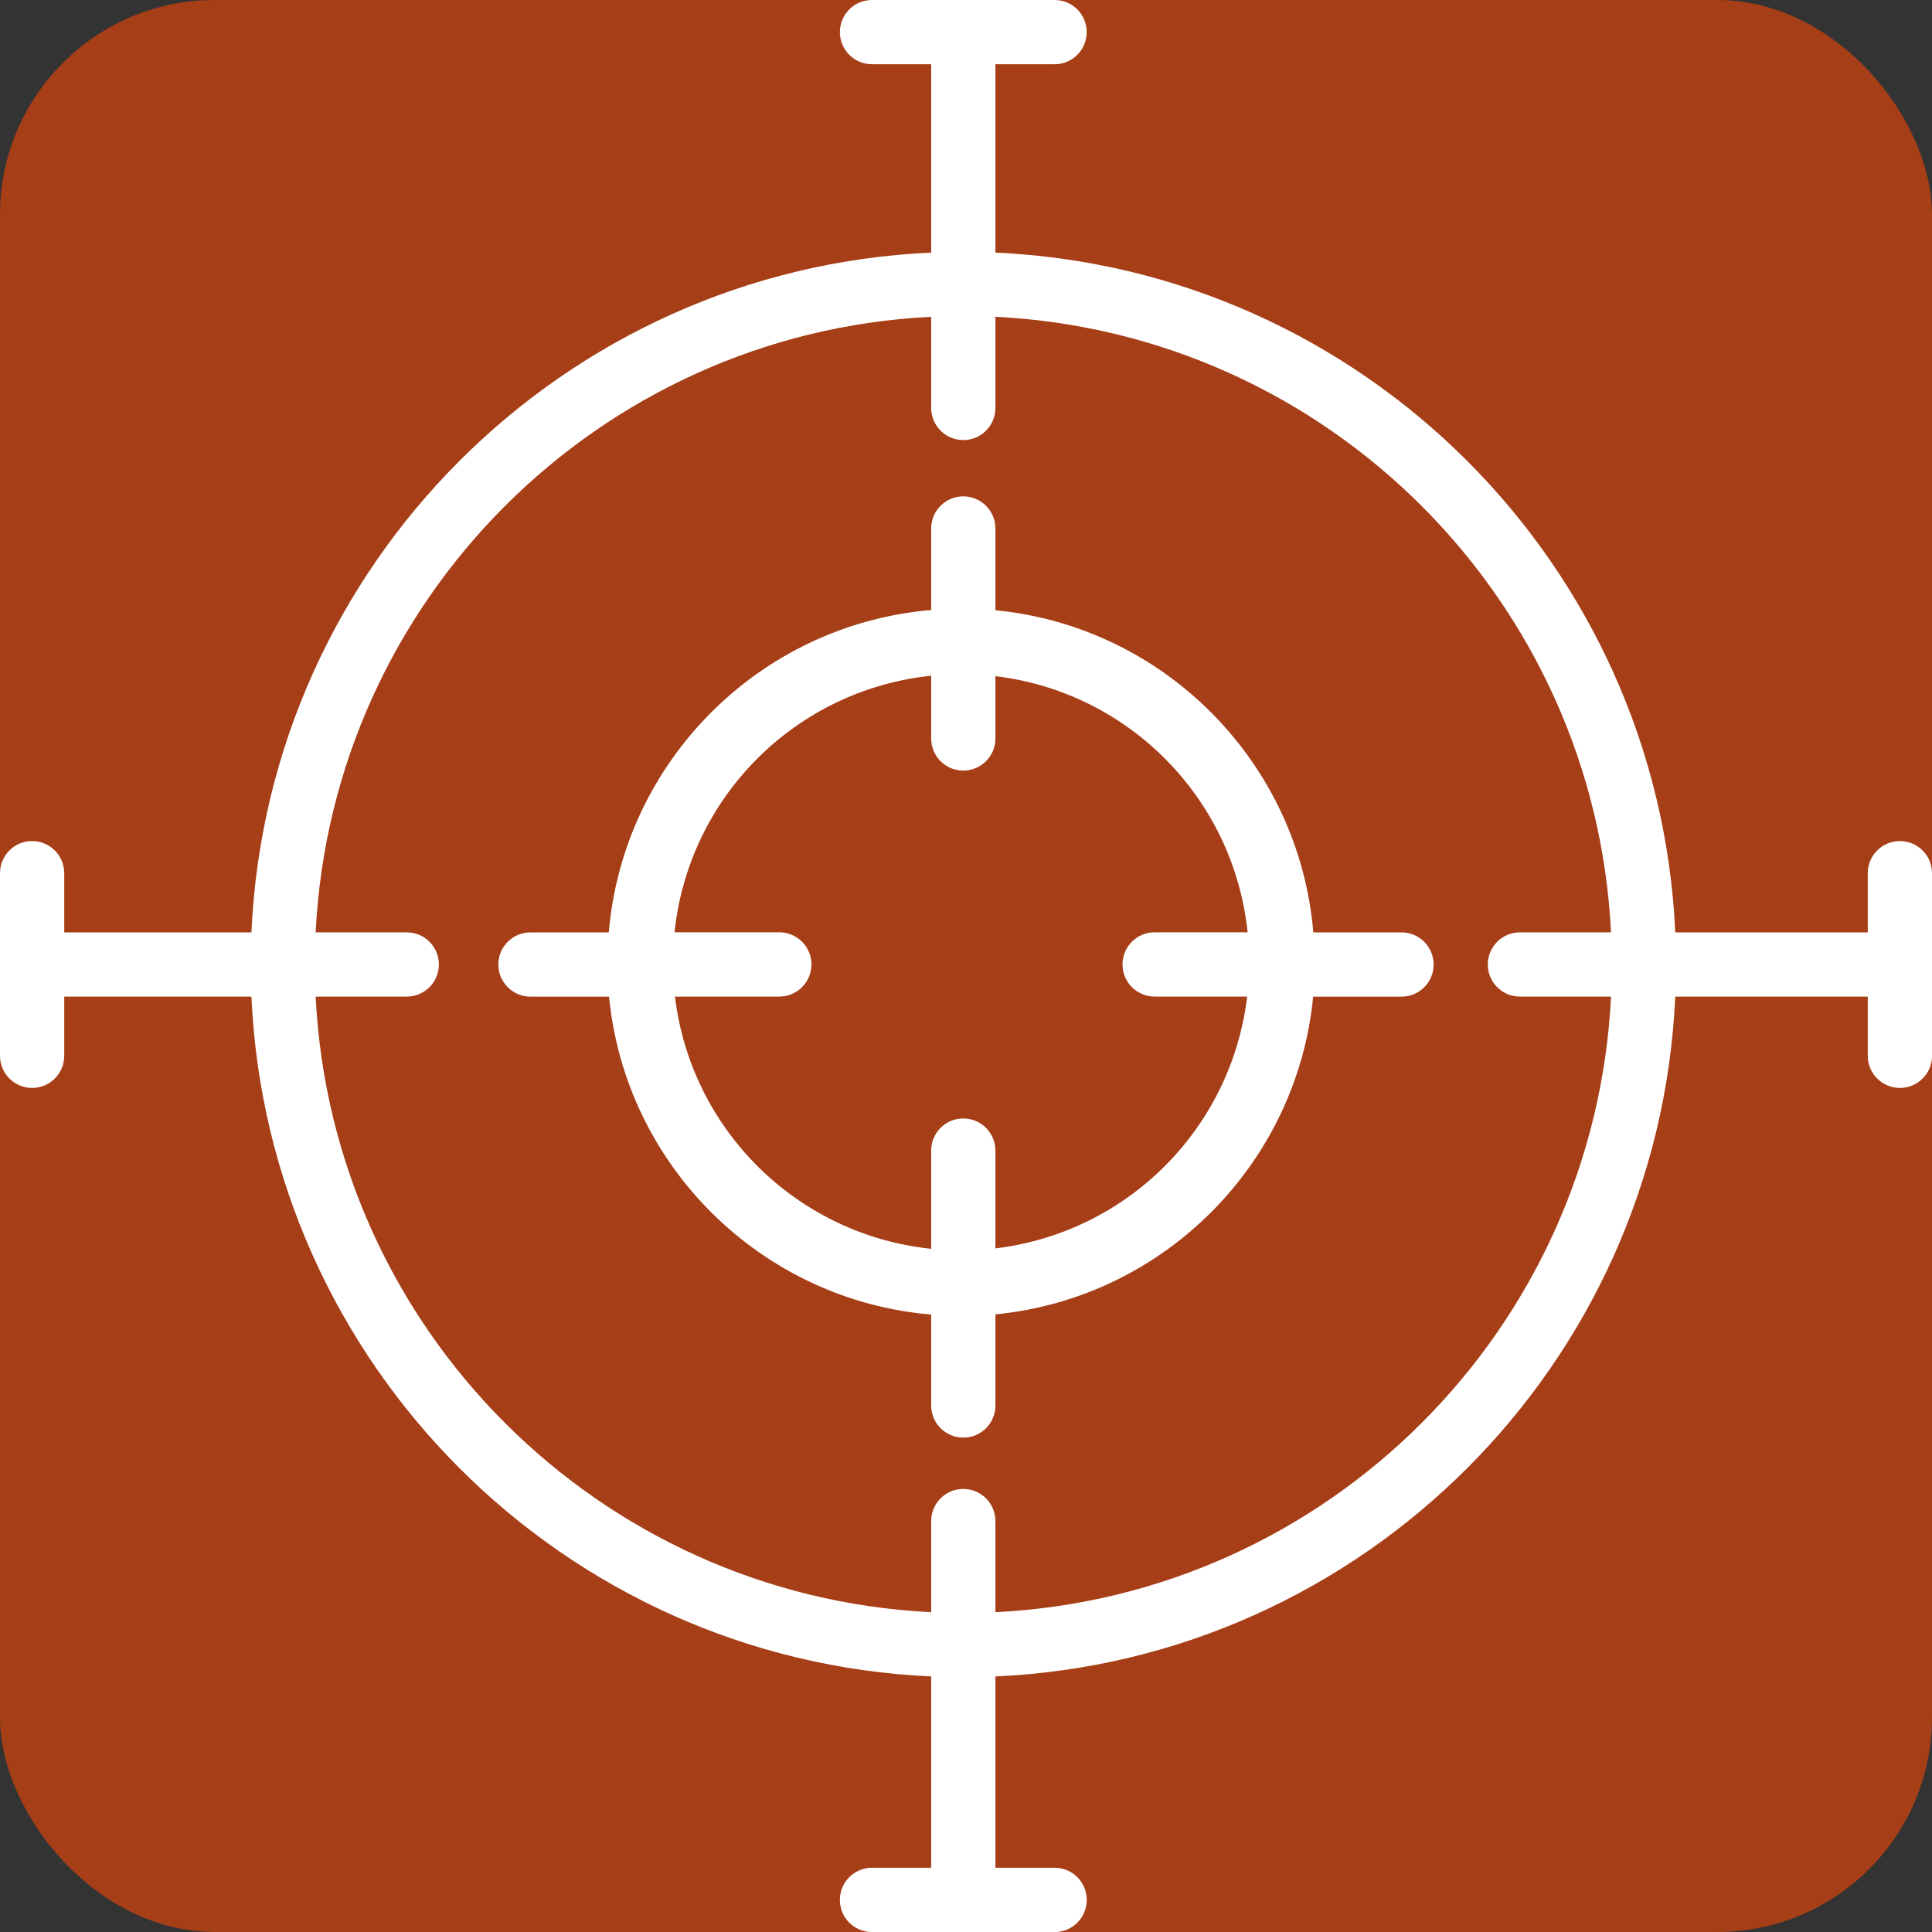 <svg width="36" height="36" viewBox="0 0 36 36" fill="none" xmlns="http://www.w3.org/2000/svg">
<rect x="0" y="0" width="36" height="36" fill="#333333" stroke="none"/>
<rect width="36" height="36" rx="4" fill="#A63E17"/>
<g clip-path="url(#clip0)">
<path d="M26.115 17.374H24.472C24.206 14.211 21.7 11.676 18.548 11.371V9.848C18.548 9.517 18.28 9.249 17.949 9.249C17.618 9.249 17.351 9.517 17.351 9.848V11.367C14.161 11.636 11.613 14.184 11.344 17.374H9.885C9.554 17.374 9.286 17.641 9.286 17.972C9.286 18.303 9.554 18.571 9.885 18.571H11.349C11.654 21.723 14.188 24.229 17.351 24.495V26.19C17.351 26.521 17.619 26.788 17.95 26.788C18.281 26.788 18.548 26.521 18.548 26.19V24.491C21.673 24.189 24.166 21.696 24.469 18.571H26.115C26.446 18.571 26.714 18.303 26.714 17.972C26.713 17.641 26.445 17.374 26.115 17.374ZM18.548 23.262V21.44C18.548 21.109 18.28 20.841 17.949 20.841C17.618 20.841 17.351 21.109 17.351 21.44V23.27C14.853 23.008 12.876 21.056 12.577 18.57H14.521C14.852 18.57 15.12 18.302 15.12 17.971C15.12 17.64 14.852 17.372 14.521 17.372H12.569C12.833 14.848 14.826 12.855 17.351 12.591V13.76C17.351 14.091 17.618 14.359 17.949 14.359C18.28 14.359 18.548 14.091 18.548 13.76V12.599C21.034 12.897 22.986 14.875 23.248 17.372H21.515C21.184 17.372 20.916 17.64 20.916 17.971C20.916 18.302 21.184 18.57 21.515 18.57H23.239C22.944 21.029 21.007 22.967 18.548 23.262Z" fill="white"/>
<path d="M35.401 15.672C35.071 15.672 34.803 15.94 34.803 16.271V17.374H31.216C30.908 10.521 25.401 5.014 18.548 4.707V1.197H19.651C19.982 1.197 20.249 0.929 20.249 0.598C20.249 0.267 19.982 0 19.651 0H16.248C15.917 0 15.65 0.268 15.65 0.599C15.65 0.929 15.917 1.197 16.248 1.197H17.351V4.707C10.499 5.014 4.992 10.521 4.685 17.374H1.197V16.271C1.197 15.94 0.929 15.672 0.598 15.672C0.267 15.672 0 15.94 0 16.27V19.673C0 20.004 0.268 20.272 0.599 20.272C0.929 20.272 1.197 20.004 1.197 19.673V18.57H4.685C4.992 25.424 10.499 30.931 17.351 31.238V34.803H16.248C15.917 34.803 15.65 35.071 15.65 35.402C15.65 35.733 15.917 36.001 16.248 36.001H19.651C19.982 36.001 20.25 35.733 20.25 35.402C20.25 35.071 19.982 34.803 19.651 34.803H18.548V31.238C25.402 30.931 30.909 25.424 31.216 18.57H34.803V19.673C34.803 20.004 35.071 20.272 35.402 20.272C35.733 20.272 36.001 20.004 36.001 19.673V16.27C36 15.94 35.732 15.672 35.401 15.672ZM18.548 30.041V28.343C18.548 28.012 18.28 27.744 17.949 27.744C17.618 27.744 17.351 28.012 17.351 28.343V30.041C11.158 29.736 6.187 24.764 5.882 18.57H7.58C7.91 18.57 8.178 18.302 8.178 17.972C8.178 17.641 7.91 17.373 7.58 17.373H5.882C6.187 11.18 11.158 6.208 17.351 5.903V7.601C17.351 7.932 17.619 8.2 17.95 8.2C18.281 8.2 18.548 7.932 18.548 7.601V5.903C24.742 6.208 29.714 11.18 30.019 17.373H28.321C27.99 17.373 27.723 17.641 27.723 17.972C27.723 18.302 27.99 18.57 28.321 18.57H30.019C29.714 24.764 24.741 29.736 18.548 30.041Z" fill="white"/>
</g>
<defs>
<clipPath id="clip0">
<rect width="36" height="36" fill="white"/>
</clipPath>
</defs>
</svg>
